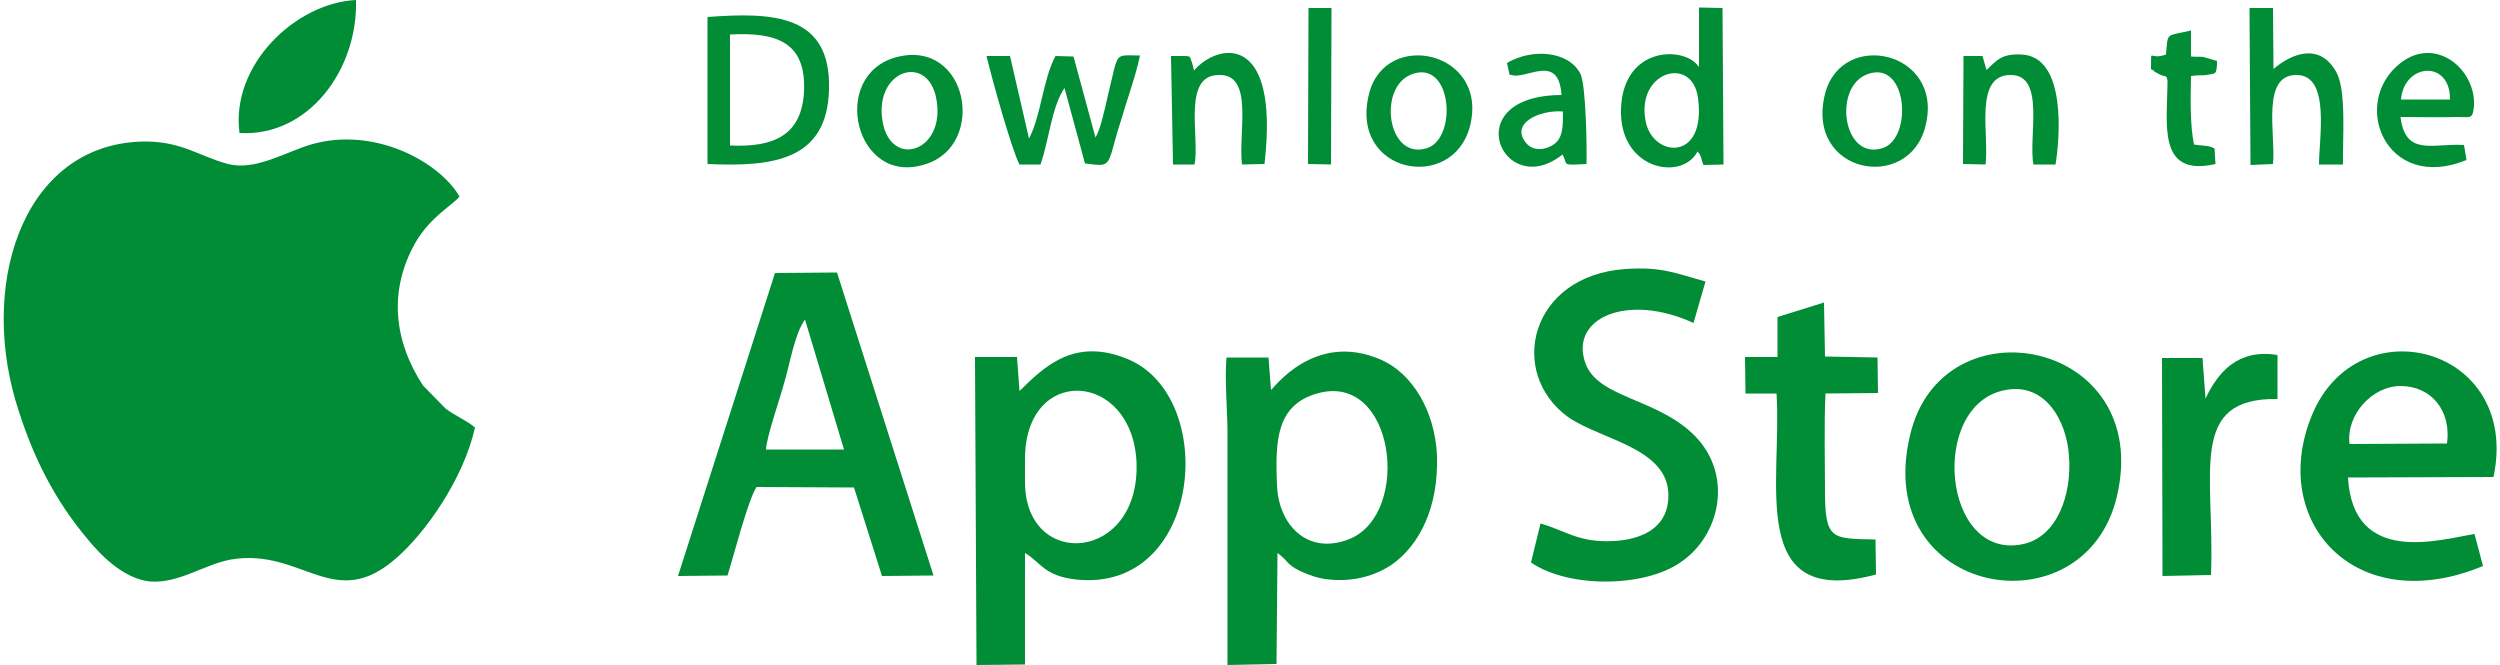 <?xml version="1.0" encoding="utf-8"?>
<!-- Generator: Adobe Illustrator 27.9.0, SVG Export Plug-In . SVG Version: 6.00 Build 0)  -->
<svg version="1.1" id="katman_1" xmlns:xodm="http://www.corel.com/coreldraw/odm/2003"
	 xmlns="http://www.w3.org/2000/svg" xmlns:xlink="http://www.w3.org/1999/xlink" x="0px" y="0px" viewBox="0 0 500 133"
	 style="enable-background:new 0 0 500 133;" xml:space="preserve">
<style type="text/css">
	.st0{fill-rule:evenodd;clip-rule:evenodd;fill:#008D36;}
</style>
<g id="Katman_x0020_1">
	<g id="_2186756655904">
		<path class="st0" d="M95,85.5c-1.8-1.5-4.1-2.4-5.9-3.8l-4.5-4.6c-5.9-9-6.9-19.1-1.5-28.6c3-5.2,7.6-7.6,8.8-9.2
			c-4-6.9-17-14.1-29.7-10.4c-5.1,1.5-11.1,5.3-16.6,3.9c-5.6-1.5-9.1-4.4-16.2-4.5C5.3,28.2-4.1,55.4,3.1,80.1
			c3.4,11.5,8.1,20.2,14.4,27.7c2.2,2.7,7,8,12.6,8.5c5.7,0.4,10.7-3.4,16.1-4.4c14.3-2.4,20.6,10.8,33.2-0.4
			C85.1,106.5,92.7,95.8,95,85.5z"/>
		<path class="st0" d="M263.4,78.7c15.6-4.5,19,24,6.5,29.1c-8.5,3.4-14.3-3-14.5-10.9C255,87.9,255.4,81,263.4,78.7z M255.5,110.6
			c2.2,1.6,1.7,2.2,4.5,3.6c1.8,0.8,3.6,1.5,5.8,1.7c5.1,0.5,9.3-0.8,12.6-3c5.6-4,9.3-11.5,9-21.7c-0.4-9.1-5-16.6-11.3-19.3
			c-13.2-5.7-21.4,5.8-21.9,6.1l-0.5-6.5h-8.4c-0.4,4,0.2,10.8,0.2,15.3v46.2l9.8-0.2L255.5,110.6L255.5,110.6z"/>
		<path class="st0" d="M205,91.8c0-18.9,21.4-17.7,22.3,0.6c0.8,20.1-22.3,21.7-22.3,4V91.8z M195.3,133l9.7-0.1v-22.3
			c3.1,1.8,3.8,4.6,10.2,5.3c25.3,2.7,28.6-36.6,10.3-44.1c-10.7-4.4-16.7,1.6-21.6,6.4l-0.5-6.8h-8.4L195.3,133L195.3,133z"/>
		<path class="st0" d="M153.2,89.9c0.1-2.5,2.8-10.2,3.6-13.2c1.2-4,2.1-9.9,4.2-12.8l7.8,26H153.2L153.2,89.9z M145.5,115.1
			c1.2-3.8,4.1-15.1,5.8-17.7l19.5,0.1l5.6,17.7l10.3-0.1l-19.3-60.6l-12.4,0.1l-19.4,60.6L145.5,115.1z"/>
		<path class="st0" d="M341.1,56.3c-5.9-1.6-8.6-3-16-2.5c-19.1,1.3-23.7,20.7-11.5,29.6c6.9,4.8,21.3,6.3,20,17
			c-0.6,5.2-5.2,7.5-10.8,7.8c-7.1,0.4-9.7-2.1-14.7-3.5l-1.9,7.8c7.6,5.2,22.8,5,30-0.1c7.8-5.3,10.5-17.3,2.8-25.2
			c-7.5-7.6-19.3-7.5-21.9-14.5c-3.3-9.1,8.4-14.2,21.6-8.1L341.1,56.3L341.1,56.3z"/>
		<path class="st0" d="M401.1,78c7.8-1.5,12.2,5.9,12.7,13.2c0.6,7.8-2.4,16.1-9.1,17.6C388.4,112.4,385.7,80.8,401.1,78z
			 M423.4,99.2c7.3-31.3-35.1-39.5-41.4-12.1C374.3,119.4,417,126.7,423.4,99.2z"/>
		<path class="st0" d="M469.9,88.8c-0.7-5.9,4.6-11.6,10.2-11.6c6.2,0,10.2,5,9.3,11.5L469.9,88.8z M494.9,106.8
			c-6.9,1.1-24.3,6.5-25.3-11.3l29.1-0.1c5.5-26-27.1-34.6-36.3-12.4c-8.8,21.3,8.7,40.8,34.2,30.2L494.9,106.8z"/>
		<path class="st0" d="M349.1,78.7h6.2c1.2,17.6-6.1,43.2,19.9,36.2l-0.1-7c-8.7-0.2-10.1,0.2-10.1-9.8c0-6.2-0.2-13.2,0.1-19.4
			l10.5-0.1l-0.1-7.1L365,71.3l-0.2-10.8l-9.3,2.9v8H349L349.1,78.7L349.1,78.7z"/>
		<path class="st0" d="M442.2,115c0.8-20.3-4.8-35.5,13.3-35.2v-8.8c-8-1.3-11.9,3.5-14.4,8.7l-0.6-8.1h-8.1l0.1,43.6L442.2,115z"/>
		<path class="st0" d="M47.9,26.6C61.7,27.4,71.6,13.9,71.2,0C59,0.6,46.1,13.1,47.9,26.6z"/>
		<path class="st0" d="M146,6.9c9.3-0.5,15.3,1.5,14.8,11.5c-0.5,8.7-6.1,11.1-14.8,10.7C146,29.1,146,6.9,146,6.9z M141.5,32.8
			c13.1,0.6,24-0.7,24.3-15c0.4-14.9-11.1-15.4-24.3-14.4V32.8z"/>
		<path class="st0" d="M329.2,24.6c-2.3-10.3,9.3-13.7,10.4-5C341.3,32.2,330.9,31.6,329.2,24.6z M339.7,13.3
			c-2.7-4.1-15.1-4.2-15.5,8.5c-0.4,12.2,12.2,14.5,15.3,8.5c0.5,0.6,0.2,0.1,0.7,1.1c0.2,0.6,0.2,1,0.5,1.6l4-0.1l-0.2-31.3
			l-4.7-0.1V13.3z"/>
		<path class="st0" d="M203.9,32.9h4.2c1.7-4.8,2.2-11.5,4.8-15.3l4.1,15.1c3.6,0.4,4.4,0.8,5.3-2.1c0.6-2.1,1.1-4.1,1.8-6.2
			c1.2-4.2,3-9,3.9-13.3c-5.3,0-4.2-1-6.4,7.9c-0.8,3.5-1.5,6.8-2.5,8.5l-4.4-16.2l-3.6-0.1c-2.5,4.6-2.9,12-5.3,16.5l-3.8-16.5
			h-4.7C198.3,15.4,202.3,29.9,203.9,32.9L203.9,32.9z"/>
		<path class="st0" d="M454.6,32.8c0.6-5.7-2.5-18,4.8-17.8c6.7,0.1,4.4,12.6,4.4,17.9h4.8c-0.1-5.1,0.7-14.7-1.3-18.4
			c-3.3-6.1-9-3.8-12.6-0.7l-0.1-12.2h-4.7l0.2,31.4L454.6,32.8L454.6,32.8z"/>
		<path class="st0" d="M176.7,25.2c-2.5-10.7,8.2-14.7,10.4-6.2C189.7,29.7,179,33.9,176.7,25.2z M179.4,11.4
			c-13.7,3.5-8.4,26.2,5.8,21.4C197.4,28.9,193.6,7.8,179.4,11.4z"/>
		<path class="st0" d="M373.6,14.8c7.9-2.8,9,12.7,3,14.8C368.5,32.3,366.5,17.2,373.6,14.8z M385.1,25.2c3.8-15-16.8-19.5-20.1-6.4
			C361,34.8,381.8,38.6,385.1,25.2z"/>
		<path class="st0" d="M282.5,14.8c7.9-2.8,9,12.7,3,14.8C277.4,32.3,275.4,17.2,282.5,14.8z M294,25.2c3.8-15-17-19.5-20.2-6.4
			C269.8,34.8,290.6,38.6,294,25.2z"/>
		<path class="st0" d="M480.2,19.9c0.6-7.3,9.9-8,9.8,0H480.2z M480.1,23.4c3.8,0,7.6,0.1,11.4,0c2.7,0,3,0.5,3.3-2.2
			c0.4-7.3-7.6-14.1-14.7-8.6c-10.2,8-2.9,26,13.2,19.4l-0.5-3C486.6,28.6,481.1,31.4,480.1,23.4z"/>
		<path class="st0" d="M392.6,32.8l4.5,0.1c0.8-5.8-2.4-17.9,5-17.9c7.1-0.1,3.5,12.6,4.6,17.9h4.4c0.8-4.7,2.4-21.6-6.8-22
			c-4-0.2-5,1.2-7,3.1l-0.8-2.8h-3.8L392.6,32.8L392.6,32.8z"/>
		<path class="st0" d="M238.9,32.9c1.1-5.3-2.5-17.7,4.7-17.9c7.3-0.4,4,11.5,4.8,17.9l4.5-0.1c3.1-26.9-9.6-24-14.1-18.7
			c0-0.1-0.4-1.6-0.4-1.6c-0.7-1.5,0.4-1.3-4.2-1.3l0.4,21.7H238.9z"/>
		<path class="st0" d="M312.6,22.3c0,2.8,0,5.1-1.6,6.4c-1.5,1.2-4.1,1.7-5.6,0.1C301.7,24.7,308,21.9,312.6,22.3L312.6,22.3z
			 M312.3,19c-21.2,0.1-11.7,21.4,0.2,11.9c1.2,2.1-0.5,2.2,4.8,1.9c0.1-3.1-0.1-15.7-1.2-18c-2.3-4.6-9.7-5.2-14.7-2.2l0.5,2.3
			c0.1,0.1,0.4,0.1,0.5,0.1c0,0,0.2,0.1,0.4,0.1h0.8C307.1,14.7,311.8,11.7,312.3,19z"/>
		<path class="st0" d="M442.9,29.7c-1.2-0.7-2.4-0.5-4.1-0.8c-0.8-3.8-0.7-9.2-0.6-13.7c1.2-0.2,2.4-0.1,3.1-0.2
			c1.7-0.4,2.1,0.2,2.1-2.8l-2.7-0.8c-0.5-0.1-1.6,0-2.5-0.1V6.1c-5.1,1.2-4.6,0.2-5,4.8c-3.5,1.3-2.9-1.7-3,2.9
			c0.1,0.1,0.2,0.2,0.4,0.2c0.1,0.1,0.2,0.2,0.4,0.4c0.1,0,0.2,0.1,0.4,0.2c1.8,1.1,1.8,0.1,2.1,1.5c0,8.5-2.2,19.4,9.6,16.7
			L442.9,29.7L442.9,29.7z"/>
		<polygon class="st0" points="261.6,32.8 266.2,32.9 266.3,1.6 261.7,1.6 		"/>
	</g>
</g>
</svg>
